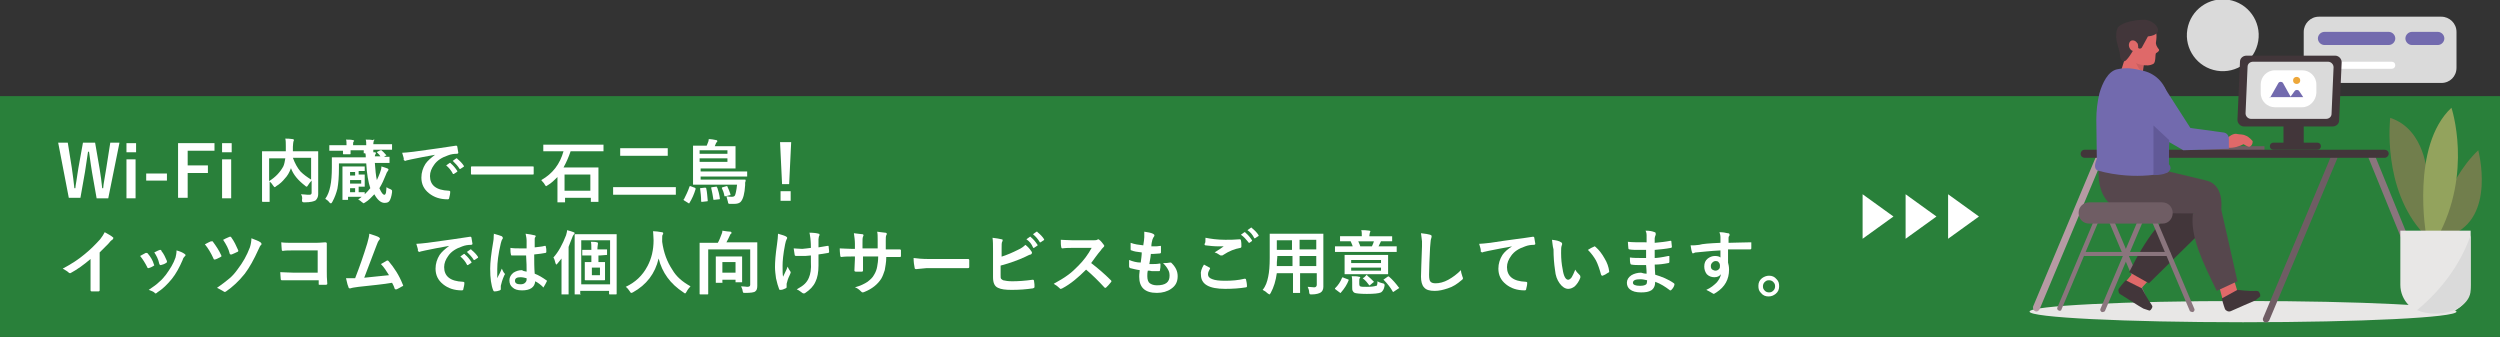 <?xml version="1.0" encoding="utf-8"?>
<!-- Generator: Adobe Illustrator 25.0.0, SVG Export Plug-In . SVG Version: 6.00 Build 0)  -->
<svg version="1.1" id="レイヤー_1" xmlns="http://www.w3.org/2000/svg" xmlns:xlink="http://www.w3.org/1999/xlink" x="0px"
	 y="0px" width="494.2px" height="66.6px" viewBox="0 0 494.2 66.6" style="enable-background:new 0 0 494.2 66.6;"
	 xml:space="preserve">
<rect x="0" y="0" width="494.2" height="66.6" fill="#333333" stroke="none"/>
<style type="text/css">
	.st0{fill:#29803A;}
	.st1{fill:#FFFFFF;}
	.st2{fill:#717E4C;}
	.st3{fill:#93A35D;}
	.st4{fill:#DADADA;}
	.st5{fill:#726AAE;}
	.st6{fill-rule:evenodd;clip-rule:evenodd;fill:#DADADA;}
	.st7{fill-rule:evenodd;clip-rule:evenodd;fill:#42363A;}
	.st8{fill:#E8E7E6;}
	.st9{fill-rule:evenodd;clip-rule:evenodd;fill:#8A757D;}
	.st10{fill-rule:evenodd;clip-rule:evenodd;fill:#DF6969;}
	.st11{fill-rule:evenodd;clip-rule:evenodd;fill:#B69AA4;}
	.st12{fill-rule:evenodd;clip-rule:evenodd;fill:#6F5D64;}
	.st13{fill-rule:evenodd;clip-rule:evenodd;fill:#56474D;}
	.st14{fill-rule:evenodd;clip-rule:evenodd;fill:#CB5F60;}
	.st15{fill:#DF6969;}
	.st16{fill-rule:evenodd;clip-rule:evenodd;fill:#726AAE;}
	.st17{fill-rule:evenodd;clip-rule:evenodd;fill:#615997;}
	.st18{fill-rule:evenodd;clip-rule:evenodd;fill:#FFFFFF;}
	.st19{fill-rule:evenodd;clip-rule:evenodd;fill:#EDA73A;}
</style>
<g>
	<rect y="19" class="st0" width="494.2" height="47.6"/>
	<g>
		<g>
			<g>
				<path class="st1" d="M23.6,28.3l-2.2,10.9h-2.3l-0.9-5.1c-0.1-0.6-0.3-1.9-0.6-4.1h-0.2c-0.3,1.9-0.5,3.3-0.6,4l-0.9,5.1h-2.3
					l-2.1-10.9h1.9l0.8,5c0.2,1.5,0.4,2.8,0.5,4h0.2c0-0.3,0.1-0.8,0.2-1.4c0.2-1.2,0.3-2.1,0.4-2.6l0.9-5h2.4l0.9,5.2
					c0.2,1.3,0.4,2.6,0.5,3.8h0.2c0-0.3,0.1-1,0.3-2.1c0.1-0.7,0.2-1.3,0.3-1.8l0.8-5.1H23.6z"/>
			</g>
			<g>
				<path class="st1" d="M26.9,28.3v1.8H25v-1.8H26.9z M26.8,31.5v7.7H25v-7.7H26.8z"/>
			</g>
			<g>
				<path class="st1" d="M33,34.3v1.4h-4.1v-1.4H33z"/>
			</g>
			<g>
				<path class="st1" d="M42.4,28.3v1.5h-5.3v2.9h4v1.5h-4v4.9h-1.9V28.3H42.4z"/>
			</g>
			<g>
				<path class="st1" d="M45.8,28.3v1.8h-1.9v-1.8H45.8z M45.7,31.5v7.7h-1.8v-7.7H45.7z"/>
			</g>
			<g>
				<path class="st1" d="M59.5,38.4c0.6,0,1,0.1,1.3,0.1c0.1,0,0.1,0,0.2,0c0.2,0,0.4,0,0.5-0.1c0.1-0.1,0.1-0.2,0.1-0.3v-2.4
					c-0.3,0.3-0.5,0.6-0.7,0.9c-0.1,0.2-0.2,0.3-0.3,0.3c-0.1,0-0.2-0.1-0.3-0.2c-1.3-1-2.3-2.1-2.8-3.5l0,0.1
					c-0.3,0.8-0.7,1.5-1.2,2c-0.4,0.5-1,1.1-1.7,1.5c-0.1,0.1-0.2,0.2-0.3,0.2c-0.1,0-0.1-0.1-0.3-0.3c-0.2-0.3-0.4-0.6-0.7-0.8v1.9
					l0,2c0,0.1,0,0.1,0,0.1c0,0-0.1,0-0.1,0h-1.2c-0.1,0-0.2,0-0.2-0.1l0-2.2v-5.4l0-2.2c0-0.1,0-0.1,0-0.1c0,0,0.1,0,0.1,0l1.9,0
					h2.7c0-0.4,0-0.8,0-1c0-0.6,0-1.1-0.1-1.5c0.4,0,0.9,0,1.5,0.1c0.1,0,0.2,0.1,0.2,0.2c0,0,0,0.1-0.1,0.3c0,0.1-0.1,0.5-0.1,1
					c0,0.2,0,0.5,0,0.9h3l1.9,0c0.1,0,0.1,0,0.1,0c0,0,0,0.1,0,0.1l0,2.3V36l0,2.2c0,0.1,0,0.2,0,0.2c0,0.5-0.2,0.9-0.5,1.2
					c-0.3,0.2-1,0.4-2.2,0.4c-0.2,0-0.3,0-0.4-0.1c-0.1,0-0.1-0.2-0.1-0.4C59.8,39.1,59.7,38.7,59.5,38.4z M56,32.9
					c0.2-0.4,0.3-1,0.4-1.6h-3.2v4.5C54.5,35,55.4,34,56,32.9z M61.5,35.5v-4.3h-3.6c0.4,1.1,0.9,2,1.5,2.7
					C60,34.5,60.7,35,61.5,35.5z"/>
			</g>
			<g>
				<path class="st1" d="M74,27.6c0,0.1,0,0.1-0.1,0.2c0,0.1-0.1,0.3-0.1,0.7h1.8l1.8,0c0.1,0,0.1,0,0.1,0c0,0,0,0.1,0,0.1v0.9
					c0,0.1,0,0.1,0,0.1c0,0-0.1,0-0.1,0l-1.8,0h-1.8c0,0.1,0,0.2,0,0.3c0,0.1,0,0.1,0,0.1v0.1l0.3,0c0.2,0,0.2,0.1,0.2,0.2
					c0,0.1,0,0.1-0.1,0.2c0,0.1-0.1,0.2-0.1,0.4h1.1c-0.1-0.2-0.3-0.4-0.6-0.7c0,0-0.1-0.1-0.1-0.1c0,0,0-0.1,0.1-0.1l0.6-0.3
					c0.1,0,0.1,0,0.2,0c0,0,0.1,0,0.1,0.1c0.3,0.2,0.5,0.5,0.8,0.8c0,0,0.1,0.1,0.1,0.1c0,0-0.1,0.1-0.2,0.1l-0.3,0.2l1,0
					c0.1,0,0.1,0,0.1,0c0,0,0,0.1,0,0.1v0.9c0,0.1,0,0.1,0,0.2c0,0-0.1,0-0.1,0l-1.9,0h-0.9c0.1,1.4,0.2,2.5,0.4,3.4
					c0.2-0.4,0.4-0.9,0.6-1.4c0.2-0.5,0.3-0.9,0.3-1.3c0.6,0.2,1,0.3,1.2,0.4c0.2,0.1,0.2,0.2,0.2,0.3c0,0-0.1,0.1-0.2,0.3
					c-0.1,0.1-0.2,0.3-0.3,0.6c-0.4,1-0.8,1.9-1.3,2.7c0.4,0.9,0.7,1.3,1,1.3c0.1,0,0.2-0.1,0.3-0.4c0-0.2,0.1-0.6,0.1-1.1
					c0.3,0.2,0.5,0.3,0.8,0.4c0.2,0.1,0.3,0.2,0.3,0.3c0,0,0,0.1,0,0.3c-0.1,0.8-0.3,1.4-0.5,1.7c-0.2,0.3-0.5,0.4-1,0.4
					c-0.7,0-1.4-0.6-2-1.7c-0.6,0.6-1.1,1.2-1.8,1.6c-0.2,0.1-0.3,0.2-0.3,0.2c0,0-0.1-0.1-0.3-0.2c-0.2-0.2-0.5-0.4-0.8-0.6
					c0.2-0.1,0.5-0.3,0.7-0.5c-0.2,0-0.5,0-1,0h-1.7v0.5c0,0.1,0,0.1,0,0.1c0,0-0.1,0-0.1,0h-0.9c-0.1,0-0.1,0-0.1,0
					c0,0,0-0.1,0-0.1l0-1.5v-3.3l0-1.5c0-0.1,0-0.1,0-0.2c0,0,0.1,0,0.1,0l1.4,0h1.5l1.3,0c0.1,0,0.1,0,0.1,0c0,0,0,0.1,0,0.1v0.7
					c0,0.1,0,0.1,0,0.1c0,0-0.1,0-0.1,0c0,0-0.1,0-0.3,0c-0.2,0-0.5,0-0.8,0v0.7l1.1,0c0.1,0,0.1,0,0.1,0c0,0,0,0.1,0,0.1l0,0.8v0.6
					l0,0.8c0,0.1,0,0.1,0,0.1c0,0-0.1,0-0.1,0l-1.1,0V38l1.1,0c0.1,0,0.1,0,0.1,0c0,0,0,0.1,0,0.1v0.3c0.4-0.4,0.8-0.8,1.1-1.2
					c-0.4-1.2-0.7-2.9-0.8-4.9h-5.4v0.9c0,1.7-0.1,3-0.3,4.1c-0.2,0.8-0.5,1.7-1,2.6c-0.1,0.2-0.2,0.3-0.3,0.3
					c-0.1,0-0.2-0.1-0.3-0.2c-0.2-0.3-0.5-0.5-0.8-0.7c0.5-0.7,0.8-1.5,1-2.5c0.2-0.9,0.3-2.2,0.3-3.7l0-1.9c0-0.1,0-0.1,0-0.1
					c0,0,0.1,0,0.1,0l1.9,0h4.7c0-0.3,0-0.6-0.1-0.8h-0.2c-0.1,0-0.1,0-0.1,0c0,0,0-0.1,0-0.1l0-0.5h-2.6l0,0.7
					c0,0.1-0.1,0.1-0.2,0.1h-1.1c-0.1,0-0.2,0-0.2-0.1c0,0,0-0.1,0-0.2c0-0.1,0-0.3,0-0.4H67l-1.8,0c-0.1,0-0.1,0-0.1,0
					c0,0,0-0.1,0-0.1v-0.9c0-0.1,0-0.1,0-0.1c0,0,0.1,0,0.1,0l1.8,0h1.5c0-0.5,0-0.9-0.1-1.1c0.6,0,1,0,1.4,0.1
					c0.1,0,0.2,0.1,0.2,0.1c0,0.1,0,0.1-0.1,0.2c-0.1,0.1-0.1,0.3-0.1,0.7h2.6c0-0.4,0-0.8-0.1-1.1c0.5,0,1,0,1.4,0.1
					C74,27.5,74,27.6,74,27.6z M69.2,34.7h1v-0.7h-1V34.7z M71.4,36.3v-0.7h-2.2v0.7H71.4z M69.2,38h1v-0.8h-1V38z"/>
			</g>
			<g>
				<path class="st1" d="M79.5,30.2c0.5,0,1.2-0.1,2.2-0.2c3.7-0.5,6.5-0.9,8.4-1.2c0,0,0.1,0,0.1,0c0.1,0,0.2,0.1,0.2,0.2
					c0.1,0.4,0.1,0.8,0.2,1.2c0,0.1-0.1,0.2-0.3,0.2c-0.6,0-1.2,0.1-1.7,0.3c-1.2,0.4-2.2,1-2.8,1.9c-0.5,0.7-0.8,1.4-0.8,2.2
					c0,1.8,1.2,2.8,3.7,2.9c0.2,0,0.3,0.1,0.3,0.2c0,0.4-0.1,0.8-0.2,1.2c0,0.2-0.1,0.3-0.3,0.3c-1.5,0-2.7-0.4-3.7-1.2
					c-1-0.8-1.5-1.8-1.5-3.1c0-1,0.3-1.9,0.8-2.7c0.4-0.6,1.1-1.2,1.9-1.8v0c-1.7,0.3-3.3,0.6-4.7,0.9c-0.5,0.1-0.8,0.2-0.9,0.2
					c-0.2,0.1-0.3,0.1-0.3,0.1c-0.1,0-0.2-0.1-0.3-0.2C79.9,31.4,79.7,30.9,79.5,30.2z M88.2,32.7l0.7-0.5c0,0,0.1,0,0.1,0
					c0,0,0.1,0,0.1,0.1c0.5,0.4,0.9,0.9,1.3,1.5c0,0,0,0.1,0,0.1c0,0,0,0.1-0.1,0.1l-0.6,0.4c0,0-0.1,0-0.1,0c0,0-0.1,0-0.1-0.1
					C89.2,33.7,88.7,33.1,88.2,32.7z M89.5,31.8l0.7-0.5c0,0,0.1,0,0.1,0c0,0,0.1,0,0.1,0.1c0.5,0.4,1,0.9,1.3,1.4c0,0,0,0.1,0,0.1
					c0,0,0,0.1-0.1,0.1l-0.6,0.4c0,0-0.1,0-0.1,0c0,0-0.1,0-0.1-0.1C90.5,32.8,90,32.3,89.5,31.8z"/>
			</g>
			<g>
				<path class="st1" d="M95.1,34.5l-1.8,0c-0.1,0-0.2,0-0.2-0.1V33c0-0.1,0.1-0.1,0.2-0.1l1.8,0h8.4l1.8,0c0.1,0,0.2,0,0.2,0.1v1.4
					c0,0.1-0.1,0.1-0.2,0.1l-1.8,0H95.1z"/>
			</g>
			<g>
				<path class="st1" d="M109.3,29.9l-1.8,0c-0.1,0-0.1,0-0.1,0c0,0,0-0.1,0-0.1v-1.1c0-0.1,0-0.1,0-0.1c0,0,0.1,0,0.1,0l1.8,0h8.1
					l1.8,0c0.1,0,0.1,0,0.1,0c0,0,0,0.1,0,0.1v1.1c0,0.1,0,0.1,0,0.1c0,0-0.1,0-0.1,0l-1.8,0h-4.6c-0.4,1.2-0.9,2.3-1.4,3.2h4.8
					l1.9,0c0.1,0,0.1,0,0.2,0c0,0,0,0.1,0,0.1l0,1.9v1.8l0,2.9c0,0.1,0,0.1,0,0.1c0,0-0.1,0-0.1,0h-1.3c-0.1,0-0.1,0-0.1,0
					c0,0,0-0.1,0-0.1v-0.7h-5.1v0.8c0,0.1,0,0.1,0,0.1c0,0-0.1,0-0.1,0h-1.3c-0.1,0-0.1,0-0.1,0c0,0,0-0.1,0-0.1l0-2.9v-2
					c-0.6,0.6-1.2,1.2-1.9,1.6c-0.2,0.1-0.3,0.2-0.3,0.2c-0.1,0-0.2-0.1-0.3-0.3c-0.2-0.4-0.5-0.6-0.7-0.9c2.3-1.3,3.7-3.2,4.4-5.7
					H109.3z M111.6,34.5v3.2h5.1v-3.2H111.6z"/>
			</g>
			<g>
				<path class="st1" d="M123.1,38.5l-1.8,0c-0.1,0-0.1,0-0.1,0c0,0,0-0.1,0-0.1v-1.3c0-0.1,0-0.1,0-0.1c0,0,0.1,0,0.1,0l1.8,0h8.6
					l1.8,0c0.1,0,0.1,0,0.1,0c0,0,0,0.1,0,0.1v1.3c0,0.1,0,0.1,0,0.1c0,0-0.1,0-0.1,0l-1.8,0H123.1z M124.6,30.8l-1.9,0
					c-0.1,0-0.1,0-0.1,0c0,0,0-0.1,0-0.1v-1.3c0-0.1,0-0.1,0-0.1c0,0,0.1,0,0.1,0l1.9,0h5.4l1.9,0c0.1,0,0.1,0,0.1,0
					c0,0,0,0.1,0,0.1v1.3c0,0.1,0,0.1,0,0.1c0,0-0.1,0-0.1,0l-1.9,0H124.6z"/>
			</g>
			<g>
				<path class="st1" d="M136.3,36.9c0-0.1,0.1-0.1,0.1-0.1c0,0,0.1,0,0.1,0l0.8,0.3c0.1,0,0.2,0.1,0.2,0.2c0,0,0,0,0,0.1
					c-0.3,1-0.7,1.9-1.2,2.7c0,0.1-0.1,0.1-0.1,0.1c0,0-0.1,0-0.2-0.1l-0.8-0.5c-0.1-0.1-0.1-0.1-0.1-0.1c0,0,0-0.1,0.1-0.1
					C135.6,38.6,136,37.8,136.3,36.9z M145.7,36.5h-6.5l-2.1,0c-0.1,0-0.1,0-0.1,0c0,0,0-0.1,0-0.1l0-1.7v-4.1l0-1.7
					c0-0.1,0-0.1,0-0.1c0,0,0.1,0,0.1,0l1.9,0h0.7l0.2-0.5c0.1-0.2,0.2-0.5,0.2-0.8c0.5,0,1,0.1,1.5,0.2c0.1,0,0.2,0.1,0.2,0.2
					c0,0.1,0,0.1-0.1,0.2c-0.1,0.1-0.2,0.2-0.2,0.3l-0.2,0.5h2l1.9,0c0.1,0,0.1,0,0.2,0c0,0,0,0.1,0,0.1l0,1.2v1.8l0,1.1
					c0,0.1,0,0.2,0,0.2c0,0-0.1,0-0.1,0l-1.9,0h-4.9v0.6h7.2l1.9,0c0.1,0,0.1,0,0.1,0c0,0,0,0.1,0,0.1v0.8c0,0.1,0,0.1,0,0.1
					c0,0-0.1,0-0.1,0l-1.9,0h-7.2v0.6h6.8l1.9,0c0.1,0,0.2,0,0.2,0.1c0,0,0,0,0,0c0,0.1,0,0.3-0.1,0.5c0,0.2,0,0.4,0,0.5
					c-0.1,1.7-0.4,2.7-0.8,3.2c-0.3,0.4-0.8,0.5-1.4,0.5c-0.3,0-0.6,0-0.8,0c-0.2,0-0.3,0-0.3-0.1c0,0-0.1-0.1-0.1-0.3
					c-0.1-0.4-0.2-0.8-0.3-1.1c0.5,0.1,0.8,0.1,1.1,0.1c0.3,0,0.5-0.1,0.6-0.3C145.4,38.4,145.6,37.6,145.7,36.5z M138.4,37.2
					l0.9-0.1c0,0,0.1,0,0.1,0c0.1,0,0.1,0,0.2,0.1c0.2,0.8,0.2,1.6,0.3,2.4c0,0,0,0.1,0,0.1c0,0.1-0.1,0.1-0.2,0.1l-0.9,0.1
					c0,0,0,0-0.1,0c0,0,0,0,0,0c-0.1,0-0.1-0.1-0.1-0.2c0-0.8-0.1-1.6-0.2-2.4c0,0,0,0,0-0.1C138.2,37.3,138.3,37.2,138.4,37.2z
					 M143.8,29.7h-5.5v0.7h5.5V29.7z M143.8,32v-0.7h-5.5V32H143.8z M141.8,37.1c0.2,0.6,0.4,1.3,0.5,2.1c0,0,0,0.1,0,0.1
					c0,0.1-0.1,0.1-0.2,0.1l-0.9,0.1c-0.1,0-0.1,0-0.1,0c-0.1,0-0.1-0.1-0.1-0.2c-0.1-0.6-0.2-1.3-0.4-2.1c0,0,0-0.1,0-0.1
					c0-0.1,0.1-0.1,0.2-0.1l0.8-0.1c0.1,0,0.1,0,0.1,0C141.7,37,141.7,37.1,141.8,37.1z M143.8,36.9c0.2,0.4,0.4,0.9,0.6,1.5
					c0,0,0,0.1,0,0.1c0,0.1-0.1,0.1-0.2,0.1l-0.8,0.2c0,0-0.1,0-0.1,0c-0.1,0-0.1,0-0.1-0.1c-0.1-0.6-0.3-1.1-0.5-1.5
					c0,0,0-0.1,0-0.1c0,0,0.1-0.1,0.2-0.1l0.7-0.2c0.1,0,0.1,0,0.1,0C143.7,36.7,143.8,36.8,143.8,36.9z"/>
			</g>
			<g>
				<path class="st1" d="M156.4,28.1l-0.4,8.3h-1.4l-0.4-8.3H156.4z M154.3,37.8h2v1.9h-2V37.8z"/>
			</g>
			<g>
				<path class="st1" d="M19.7,49.9v4.6c0,0.8,0,1.8,0,2.9c0,0,0,0,0,0c0,0.1-0.1,0.2-0.2,0.2c-0.2,0-0.5,0-0.7,0s-0.5,0-0.7,0
					c-0.1,0-0.2-0.1-0.2-0.2c0,0,0,0,0,0c0-0.2,0-0.7,0-1.6c0-0.5,0-1,0-1.3v-3.3c-1.4,1.2-2.7,2.1-3.8,2.7c-0.1,0-0.1,0.1-0.2,0.1
					c-0.1,0-0.2,0-0.3-0.1c-0.3-0.3-0.7-0.5-1.2-0.8c1.7-0.9,3.1-1.8,4.4-2.9c1.1-0.9,2.1-1.9,3-2.9c0.4-0.5,0.7-1,0.9-1.4
					c0.7,0.4,1.3,0.7,1.6,1c0.1,0,0.1,0.1,0.1,0.2c0,0.1-0.1,0.2-0.2,0.3c-0.2,0.1-0.5,0.4-0.8,0.8C20.9,48.7,20.3,49.3,19.7,49.9z"
					/>
			</g>
			<g>
				<path class="st1" d="M27.7,50.6c0.3-0.2,0.6-0.3,1.1-0.6c0.1,0,0.1,0,0.2,0c0.1,0,0.1,0,0.2,0.1c0.6,0.7,1,1.4,1.2,2.1
					c0,0.1,0.1,0.2,0.1,0.2c0,0.1-0.1,0.1-0.2,0.2c-0.3,0.2-0.6,0.3-0.9,0.4c0,0-0.1,0-0.1,0c-0.1,0-0.2-0.1-0.2-0.2
					C28.7,52,28.2,51.2,27.7,50.6z M34.9,49.5c0.7,0.2,1.2,0.4,1.6,0.7c0.1,0.1,0.2,0.2,0.2,0.2c0,0.1-0.1,0.2-0.2,0.3
					c-0.1,0.1-0.3,0.3-0.4,0.7c-0.6,1.4-1.3,2.7-2.1,3.7c-0.9,1.1-1.8,2-2.9,2.7c-0.1,0.1-0.2,0.2-0.3,0.2c-0.1,0-0.2,0-0.2-0.1
					c-0.3-0.3-0.7-0.4-1.2-0.6c0.9-0.6,1.6-1.1,2.1-1.6c0.5-0.4,0.9-0.9,1.3-1.4c0.8-1.1,1.5-2.2,1.9-3.4
					C34.8,50.5,34.9,50,34.9,49.5z M30.5,49.9c0.6-0.3,1-0.5,1.1-0.5c0.1,0,0.1,0,0.1,0c0.1,0,0.2,0,0.2,0.2c0.5,0.6,0.8,1.3,1.1,2
					c0,0.1,0,0.1,0,0.2c0,0.1-0.1,0.1-0.2,0.2c-0.3,0.2-0.6,0.3-1,0.4c0,0-0.1,0-0.1,0c-0.1,0-0.1-0.1-0.2-0.2
					C31.3,51.2,30.9,50.5,30.5,49.9z"/>
			</g>
			<g>
				<path class="st1" d="M40.5,48.3c0.5-0.3,1-0.5,1.2-0.6c0.1,0,0.1,0,0.2,0c0.1,0,0.2,0,0.2,0.1c0.6,0.8,1.2,1.7,1.6,2.6
					c0,0.1,0.1,0.2,0.1,0.2c0,0.1-0.1,0.1-0.2,0.2c-0.4,0.2-0.7,0.4-1.1,0.5c-0.1,0-0.1,0-0.1,0c-0.1,0-0.2-0.1-0.2-0.2
					C41.7,50,41.1,49,40.5,48.3z M49.7,47.1c0.7,0.3,1.4,0.5,1.8,0.8c0.1,0.1,0.2,0.2,0.2,0.3c0,0.1,0,0.2-0.1,0.2
					c-0.1,0.1-0.3,0.4-0.5,0.9c-0.9,2-1.8,3.6-2.7,4.8c-1.2,1.5-2.4,2.6-3.7,3.5c-0.1,0.1-0.2,0.1-0.3,0.1c-0.1,0-0.1,0-0.2-0.1
					c-0.5-0.3-0.9-0.5-1.3-0.7c1-0.7,1.8-1.3,2.5-1.9c0.6-0.5,1.1-1.1,1.6-1.8c1-1.3,1.8-2.7,2.4-4.3C49.6,48.3,49.7,47.6,49.7,47.1
					z M44.1,47.4c0.1,0,0.2-0.1,0.4-0.2c0.4-0.2,0.7-0.3,0.9-0.4c0,0,0.1,0,0.1,0c0.1,0,0.2,0,0.2,0.1c0.6,0.8,1,1.7,1.4,2.6
					c0,0.1,0,0.1,0,0.1c0,0.1-0.1,0.2-0.2,0.2c-0.2,0.1-0.6,0.3-1.1,0.5c-0.1,0-0.1,0-0.2,0c-0.1,0-0.2-0.1-0.2-0.2
					C45.2,49.2,44.7,48.3,44.1,47.4z"/>
			</g>
			<g>
				<path class="st1" d="M62.8,54.1v-4.6H58c-0.9,0-1.6,0-2.1,0.1c-0.1,0-0.2-0.1-0.2-0.2c0-0.4-0.1-0.9-0.1-1.5
					C56.2,48,57,48,57.9,48h4.2c0.5,0,1.2,0,2.2-0.1c0.2,0,0.3,0.1,0.3,0.2c0,0,0,0,0,0l0,2.2v3.3c0,0.7,0,1.5,0.1,2.5
					c0,0.1-0.1,0.2-0.3,0.2c-0.2,0-0.4,0-0.6,0s-0.4,0-0.6,0c-0.1,0-0.2,0-0.2-0.1s0-0.1,0-0.2v-0.6H58c-0.4,0-0.8,0-1.3,0
					c-0.6,0-0.9,0-1,0c-0.1,0-0.2-0.1-0.2-0.2c0-0.4-0.1-0.9-0.1-1.4c0.7,0,1.6,0.1,2.6,0.1H62.8z"/>
			</g>
			<g>
				<path class="st1" d="M73,46.2c0.9,0.3,1.6,0.5,1.9,0.7c0.1,0.1,0.2,0.2,0.2,0.2c0,0.1,0,0.2-0.1,0.3c-0.2,0.2-0.4,0.6-0.6,1.2
					c-1.1,2.9-1.9,5-2.4,6.3c2.1-0.2,3.7-0.4,4.9-0.5c-0.5-0.8-1-1.6-1.6-2.2l1.2-0.7c0,0,0.1,0,0.1,0c0.1,0,0.1,0,0.2,0.1
					c1.1,1.3,2.1,2.8,2.8,4.6c0,0.1,0.1,0.1,0.1,0.2c0,0.1-0.1,0.2-0.2,0.2c-0.3,0.2-0.7,0.4-1.1,0.6c-0.1,0-0.1,0-0.2,0
					c-0.1,0-0.2-0.1-0.2-0.2c-0.2-0.6-0.4-0.9-0.5-1.1c-1.7,0.3-3.9,0.5-6.6,0.8c-0.8,0.1-1.4,0.2-1.6,0.3c-0.1,0-0.1,0-0.2,0
					c-0.1,0-0.2-0.1-0.2-0.2c-0.1-0.2-0.3-0.8-0.5-1.8c0.3,0,0.5,0,0.9,0c0.2,0,0.4,0,0.9,0c0.9-2.3,1.7-4.6,2.4-6.9
					C72.8,47.3,73,46.7,73,46.2z"/>
			</g>
			<g>
				<path class="st1" d="M82.3,48.2c0.5,0,1.2-0.1,2.2-0.2c3.7-0.5,6.5-0.9,8.4-1.2c0,0,0.1,0,0.1,0c0.1,0,0.2,0.1,0.2,0.2
					c0.1,0.4,0.1,0.8,0.2,1.2c0,0.1-0.1,0.2-0.3,0.2c-0.6,0-1.2,0.1-1.7,0.3c-1.2,0.4-2.2,1-2.8,1.9c-0.5,0.7-0.8,1.4-0.8,2.2
					c0,1.8,1.2,2.8,3.7,2.9c0.2,0,0.3,0.1,0.3,0.2c0,0.4-0.1,0.8-0.2,1.2c0,0.2-0.1,0.3-0.3,0.3c-1.5,0-2.7-0.4-3.7-1.2
					c-1-0.8-1.5-1.8-1.5-3.1c0-1,0.3-1.9,0.8-2.7c0.4-0.6,1.1-1.2,1.9-1.8v0c-1.7,0.3-3.3,0.6-4.7,0.9c-0.5,0.1-0.8,0.2-0.9,0.2
					c-0.2,0.1-0.3,0.1-0.3,0.1c-0.1,0-0.2-0.1-0.3-0.2C82.7,49.4,82.5,48.9,82.3,48.2z M91,50.7l0.7-0.5c0,0,0.1,0,0.1,0
					c0,0,0.1,0,0.1,0.1c0.5,0.4,0.9,0.9,1.3,1.5c0,0,0,0.1,0,0.1c0,0,0,0.1-0.1,0.1l-0.6,0.4c0,0-0.1,0-0.1,0c0,0-0.1,0-0.1-0.1
					C92,51.7,91.5,51.1,91,50.7z M92.3,49.8l0.7-0.5c0,0,0.1,0,0.1,0c0,0,0.1,0,0.1,0.1c0.5,0.4,1,0.9,1.3,1.4c0,0,0,0.1,0,0.1
					c0,0,0,0.1-0.1,0.1l-0.6,0.4c0,0-0.1,0-0.1,0c0,0-0.1,0-0.1-0.1C93.3,50.8,92.8,50.3,92.3,49.8z"/>
			</g>
			<g>
				<path class="st1" d="M97.6,46.2c0.8,0.2,1.3,0.4,1.6,0.5c0.1,0.1,0.2,0.2,0.2,0.3c0,0.1,0,0.2-0.1,0.3c-0.1,0.1-0.2,0.4-0.3,0.8
					c-0.5,2.1-0.7,3.8-0.7,5.1c0,0.8,0,1.4,0,1.8c0.1-0.2,0.2-0.5,0.5-1c0.2-0.4,0.3-0.7,0.4-0.9c0.2,0.4,0.3,0.7,0.5,0.9
					c0.1,0.1,0.1,0.1,0.1,0.2c0,0.1,0,0.1-0.1,0.2c-0.4,0.9-0.6,1.6-0.7,2.1c0,0.2,0,0.3,0,0.4c0,0.1,0,0.2,0,0.3c0,0,0,0,0,0
					c0,0.1-0.1,0.1-0.2,0.2c-0.3,0.1-0.6,0.2-1,0.2c0,0-0.1,0-0.1,0c-0.1,0-0.1-0.1-0.2-0.2c-0.4-1-0.6-2.4-0.6-4.3
					c0-1.2,0.2-3,0.6-5.3c0.1-0.5,0.1-1,0.1-1.3C97.7,46.5,97.6,46.4,97.6,46.2z M104.1,53.7c0-0.8,0-1.8-0.1-3.2
					c-0.7,0-1.2,0-1.5,0c-0.5,0-1,0-1.3,0c-0.2,0-0.2-0.1-0.2-0.2c-0.1-0.4-0.1-0.8-0.1-1.3c0.6,0.1,1.2,0.1,1.9,0.1
					c0.4,0,0.9,0,1.3,0l0-1.5c0-0.5-0.1-0.9-0.2-1.4c0.8,0.1,1.3,0.2,1.7,0.3c0.2,0,0.3,0.1,0.3,0.2c0,0,0,0.1-0.1,0.2
					c-0.1,0.1-0.1,0.3-0.1,0.5c0,0.3,0,0.8,0,1.5c0.6-0.1,1.3-0.1,2-0.3c0,0,0.1,0,0.1,0c0.1,0,0.1,0.1,0.1,0.2
					c0.1,0.3,0.1,0.6,0.1,1c0,0.1-0.1,0.2-0.2,0.2c-0.5,0.1-1.2,0.2-2.2,0.3c0,1.4,0,2.6,0.1,3.8c0.8,0.3,1.6,0.8,2.3,1.3
					c0.1,0,0.1,0.1,0.1,0.1c0,0,0,0.1,0,0.1c-0.2,0.4-0.4,0.8-0.6,1.1c0,0.1-0.1,0.1-0.1,0.1c0,0-0.1,0-0.1-0.1
					c-0.4-0.4-0.9-0.8-1.5-1.1c-0.1,1.2-1,1.8-2.6,1.8c-0.9,0-1.5-0.2-1.9-0.6c-0.4-0.3-0.6-0.8-0.6-1.4c0-0.6,0.3-1.1,0.8-1.5
					c0.5-0.3,1-0.5,1.7-0.5C103.4,53.6,103.7,53.6,104.1,53.7z M104.1,55c-0.4-0.1-0.8-0.2-1.2-0.2c-0.7,0-1.1,0.2-1.1,0.7
					c0,0.5,0.4,0.7,1.1,0.7c0.4,0,0.7-0.1,0.9-0.3c0.2-0.2,0.3-0.4,0.3-0.6C104.1,55.2,104.1,55.1,104.1,55z"/>
			</g>
			<g>
				<path class="st1" d="M109.4,50.9c1-1.1,1.8-2.6,2.5-4.4c0.1-0.4,0.2-0.7,0.2-1c0.5,0.1,1,0.3,1.3,0.4c0.2,0.1,0.2,0.1,0.2,0.2
					c0,0.1-0.1,0.1-0.2,0.3c-0.1,0.1-0.2,0.3-0.3,0.6c-0.3,0.7-0.5,1.3-0.7,1.8V56l0,2.1c0,0.1,0,0.1,0,0.1c0,0-0.1,0-0.1,0h-1.2
					c-0.1,0-0.1,0-0.1,0c0,0,0-0.1,0-0.1l0-2.1v-3c0-0.8,0-1.4,0-1.9c-0.2,0.3-0.5,0.6-0.8,1c-0.1,0.1-0.2,0.2-0.2,0.2
					c-0.1,0-0.1-0.1-0.2-0.3C109.7,51.6,109.6,51.2,109.4,50.9z M114.8,58.2h-1.1c-0.1,0-0.1,0-0.1,0c0,0,0-0.1,0-0.1l0-4.7v-3.5
					l0-3.5c0-0.1,0-0.1,0-0.1c0,0,0.1,0,0.1,0l1.9,0h4.3l1.9,0c0.1,0,0.1,0,0.1,0c0,0,0,0.1,0,0.1l0,3.2v3.8l0,4.7
					c0,0.1-0.1,0.1-0.2,0.1h-1.1c-0.1,0-0.2,0-0.2-0.1v-0.6h-5.7v0.7c0,0.1,0,0.1,0,0.1C114.9,58.2,114.8,58.2,114.8,58.2z
					 M114.9,47.5v8.7h5.7v-8.7H114.9z M118.6,50.5h-0.3v1.3h0l1.2,0c0.1,0,0.1,0,0.1,0c0,0,0,0.1,0,0.1l0,1.1v1.2l0,1.1
					c0,0.1-0.1,0.1-0.2,0.1l-1.2,0h-1.2l-1.2,0c-0.1,0-0.2,0-0.2-0.1l0-1.1V53l0-1.1c0-0.1,0-0.1,0-0.1c0,0,0.1,0,0.1,0l1.2,0v-1.3
					h-0.2l-1.5,0c-0.1,0-0.1,0-0.1,0c0,0,0-0.1,0-0.1v-0.9c0-0.1,0-0.1,0-0.1c0,0,0.1,0,0.1,0l1.5,0h0.2v-0.1c0-0.7,0-1.2-0.1-1.5
					c0.4,0,0.9,0,1.2,0.1c0.1,0,0.2,0.1,0.2,0.1c0,0,0,0.1,0,0.1c0,0.1,0,0.1,0,0.1c0,0.2-0.1,0.5-0.1,1v0.1h0.3l1.5,0
					c0.1,0,0.1,0,0.1,0c0,0,0,0.1,0,0.1v0.9c0,0.1,0,0.1,0,0.1c0,0-0.1,0-0.1,0L118.6,50.5z M118.6,54.4v-1.5H117v1.5H118.6z"/>
			</g>
			<g>
				<path class="st1" d="M136.5,56.6c-0.3,0.3-0.6,0.7-0.8,1.1c-0.1,0.2-0.2,0.3-0.3,0.3c0,0-0.2-0.1-0.3-0.2
					c-2.6-1.7-4.2-3.9-4.9-6.7c-0.7,3-2.4,5.2-5.1,6.7c-0.2,0.1-0.3,0.1-0.3,0.1c-0.1,0-0.2-0.1-0.3-0.3c-0.2-0.3-0.5-0.7-0.8-0.9
					c1.9-0.9,3.3-2.2,4.3-4.1c0.8-1.5,1.2-3.2,1.2-5.1c0-0.8-0.1-1.4-0.1-1.8c0.5,0,1.1,0.1,1.7,0.2c0.2,0,0.3,0.1,0.3,0.2
					c0,0.1,0,0.2-0.1,0.3c-0.1,0.1-0.1,0.4-0.1,0.9c0,0.1,0,0.3,0,0.5c0.3,2.2,1,4,2,5.5C133.7,54.7,134.9,55.7,136.5,56.6z"/>
			</g>
			<g>
				<path class="st1" d="M146.5,56.6c0.6,0,1,0.1,1.2,0.1c0.4,0,0.6-0.1,0.6-0.4v-7H140v6.7l0,2.1c0,0.1-0.1,0.1-0.2,0.1h-1.3
					c-0.1,0-0.2,0-0.2-0.1l0-2.2v-5.5l0-2.3c0-0.1,0-0.1,0-0.1c0,0,0.1,0,0.1,0l1.9,0h1.6c0.3-0.5,0.5-1.1,0.7-1.6
					c0.1-0.2,0.2-0.5,0.2-0.8c0.7,0.1,1.2,0.2,1.6,0.2c0.1,0,0.2,0.1,0.2,0.2c0,0.1,0,0.2-0.1,0.2c-0.1,0.1-0.2,0.2-0.2,0.3
					c-0.2,0.5-0.5,1-0.7,1.4h4l1.9,0c0.1,0,0.1,0,0.2,0c0,0,0,0.1,0,0.1l0,2.3v3.8l0,2.4c0,0.5-0.1,0.9-0.4,1.1
					c-0.2,0.2-0.9,0.3-2,0.3c-0.2,0-0.4,0-0.4-0.1c0,0-0.1-0.2-0.1-0.3C146.8,57.2,146.6,56.9,146.5,56.6z M142.7,55.9h-1.1
					c-0.1,0-0.1,0-0.1,0c0,0,0-0.1,0-0.1l0-2.3v-1.2l0-1.5c0-0.1,0-0.1,0-0.1c0,0,0.1,0,0.1,0l1.5,0h2l1.5,0c0.1,0,0.1,0,0.1,0
					c0,0,0,0.1,0,0.1l0,1.3v1.3l0,2.3c0,0.1,0,0.1,0,0.1c0,0-0.1,0-0.1,0h-1c-0.1,0-0.1,0-0.2,0c0,0,0-0.1,0-0.1v-0.4h-2.6v0.6
					c0,0.1,0,0.1,0,0.1C142.8,55.9,142.7,55.9,142.7,55.9z M142.8,51.8v2.1h2.6v-2.1H142.8z"/>
			</g>
			<g>
				<path class="st1" d="M153.8,46.2c0.6,0.2,1.1,0.3,1.5,0.5c0.2,0.1,0.3,0.2,0.3,0.3c0,0.1,0,0.2-0.1,0.3c-0.1,0.2-0.2,0.5-0.3,1
					c-0.4,2-0.5,3.4-0.5,4.2c0,1,0,1.8,0.1,2.2c0.6-1.2,0.9-1.9,0.9-2c0.1,0.3,0.3,0.6,0.5,0.9c0.1,0.1,0.1,0.2,0.1,0.3
					s-0.1,0.2-0.2,0.5c-0.3,0.6-0.5,1.2-0.6,1.7c0,0.1,0,0.2,0,0.4v0.3c0,0.1-0.1,0.1-0.2,0.2c-0.4,0.2-0.7,0.3-1,0.3
					c0,0-0.1,0-0.1,0c-0.1,0-0.2-0.1-0.2-0.2c-0.2-0.5-0.4-1.2-0.6-2.1c-0.1-0.8-0.2-1.5-0.2-2.2c0-1,0.1-2.5,0.4-4.5
					C153.7,47.5,153.8,46.8,153.8,46.2z M160.3,49c0-1.1-0.1-1.8-0.1-1.9c-0.1-0.5-0.1-0.9-0.2-1.1c0.9,0,1.5,0.1,1.8,0.2
					c0.2,0,0.2,0.1,0.2,0.2c0,0.1,0,0.2-0.1,0.3c0,0.1-0.1,0.3-0.1,0.6v1.6c0.7-0.1,1.3-0.2,1.8-0.3c0,0,0.1,0,0.1,0
					c0.1,0,0.1,0,0.1,0.1c0,0.3,0.1,0.6,0.1,1.1c0,0,0,0,0,0c0,0.1-0.1,0.2-0.2,0.2c-0.6,0.1-1.2,0.2-1.9,0.3l0,2.2
					c0,1.3-0.2,2.4-0.6,3.2c-0.4,0.9-1.1,1.6-2,2.2c-0.1,0.1-0.2,0.1-0.3,0.1c-0.1,0-0.2,0-0.3-0.1c-0.3-0.2-0.6-0.5-1.1-0.7
					c0.7-0.4,1.2-0.7,1.6-1.1c0.3-0.3,0.6-0.7,0.8-1.2c0.3-0.7,0.5-1.7,0.4-3.1l0-1.3c-0.7,0.1-1.3,0.1-1.7,0.1c-0.2,0-0.3,0-0.5,0
					c-0.2,0-0.4,0-0.7,0c-0.2,0-0.3-0.1-0.3-0.2c0-0.1-0.1-0.5-0.2-1.3c0.4,0,1,0.1,1.7,0.1C159.3,49.1,159.8,49.1,160.3,49z"/>
			</g>
			<g>
				<path class="st1" d="M175.3,49.3h0.5c0.8,0,1.5,0,2.1,0c0,0,0,0,0,0c0.1,0,0.2,0.1,0.2,0.2c0,0.2,0,0.4,0,0.5c0,0.2,0,0.4,0,0.6
					c0,0.2-0.1,0.2-0.2,0.2c0,0,0,0-0.1,0l-2,0h-0.6c0,1.1-0.2,1.9-0.3,2.6c-0.2,0.6-0.4,1.2-0.7,1.7c-0.7,1.1-1.8,2-3.3,2.6
					c-0.2,0.1-0.3,0.1-0.4,0.1c-0.1,0-0.2-0.1-0.3-0.2c-0.4-0.4-0.8-0.7-1.2-0.8c1.1-0.3,1.9-0.7,2.5-1.1c0.5-0.4,1-0.8,1.3-1.4
					c0.3-0.5,0.5-1,0.6-1.6c0.1-0.5,0.2-1.2,0.2-2h-3v0.5c0,1.1,0,1.8,0,2.3c0,0.1-0.1,0.2-0.2,0.2c-0.2,0-0.4,0-0.6,0s-0.4,0-0.6,0
					c-0.2,0-0.3-0.1-0.3-0.2c0,0,0,0,0,0c0-0.8,0.1-1.6,0.1-2.3v-0.5h-0.4c-0.8,0-1.6,0-2.3,0.1c-0.1,0-0.2-0.1-0.2-0.3
					c0-0.1-0.1-0.6-0.1-1.4c0.7,0,1.5,0.1,2.6,0.1h0.4v-1c0-0.7-0.1-1.4-0.2-2.1c0.9,0.1,1.5,0.2,1.7,0.2c0.1,0,0.2,0.1,0.2,0.2
					c0,0,0,0.1-0.1,0.3c-0.1,0.2-0.1,0.6-0.1,1.3v1h3l0-1.4c0-0.1,0-0.2,0-0.3c0-0.7,0-1.2-0.1-1.6c0.9,0.1,1.4,0.2,1.6,0.2
					c0.2,0,0.3,0.1,0.3,0.2c0,0.1,0,0.2-0.1,0.3c-0.1,0.2-0.1,0.6-0.1,1.2V49.3z"/>
			</g>
			<g>
				<path class="st1" d="M180.6,51c0.7,0.1,1.7,0.2,3,0.2h4.5c0.4,0,1,0,1.7,0c0.9,0,1.4,0,1.5,0c0,0,0,0,0.1,0
					c0.1,0,0.2,0.1,0.2,0.2c0,0.2,0,0.4,0,0.7c0,0.2,0,0.4,0,0.7c0,0.1-0.1,0.2-0.2,0.2h-0.1c-1.4,0-2.4,0-3.1,0h-5l-2.1,0.2
					c-0.2,0-0.3-0.1-0.3-0.3C180.7,52.4,180.6,51.8,180.6,51z"/>
			</g>
			<g>
				<path class="st1" d="M197.8,50.8c1.3-0.4,2.4-0.9,3.4-1.4c0.7-0.3,1.2-0.7,1.5-1c0.4,0.3,0.8,0.7,1.2,1.3
					c0.1,0.1,0.1,0.2,0.1,0.3c0,0.1-0.1,0.2-0.2,0.3c-0.2,0-0.6,0.2-1.2,0.5c-1.3,0.6-2.9,1.2-4.8,1.7v1.9c0,0.4,0,0.6,0.1,0.7
					c0.1,0.1,0.2,0.2,0.4,0.3c0.4,0.1,1,0.2,1.8,0.2c1.2,0,2.6-0.1,4-0.3c0,0,0.1,0,0.1,0c0.1,0,0.2,0.1,0.2,0.2
					c0.1,0.5,0.1,0.9,0.1,1.2c0,0.2-0.1,0.2-0.3,0.3c-1.4,0.2-2.7,0.3-4.2,0.3c-1.2,0-2.1-0.1-2.7-0.4c-0.7-0.3-1-1-1-2.1v-5.2
					c0-1.1,0-2-0.1-2.6c0.8,0.1,1.4,0.2,1.8,0.3c0.2,0,0.2,0.1,0.2,0.2c0,0.1,0,0.2-0.1,0.3c-0.1,0.2-0.1,0.6-0.1,1.3V50.8z
					 M202.9,47.3l0.7-0.5c0,0,0.1,0,0.1,0c0,0,0.1,0,0.1,0.1c0.5,0.4,0.9,0.9,1.3,1.5c0,0,0,0.1,0,0.1c0,0,0,0.1-0.1,0.1l-0.6,0.4
					c0,0-0.1,0-0.1,0c0,0-0.1,0-0.1-0.1C203.9,48.2,203.5,47.7,202.9,47.3z M204.2,46.3l0.7-0.5c0,0,0.1,0,0.1,0c0,0,0.1,0,0.1,0.1
					c0.5,0.4,1,0.9,1.3,1.4c0,0,0,0.1,0,0.1c0,0,0,0.1-0.1,0.1l-0.6,0.4c0,0-0.1,0-0.1,0c0,0-0.1,0-0.1-0.1
					C205.2,47.3,204.8,46.8,204.2,46.3z"/>
			</g>
			<g>
				<path class="st1" d="M215.7,52c1.3,1,2.6,2.1,3.9,3.4c0.1,0.1,0.1,0.1,0.1,0.2c0,0.1,0,0.1-0.1,0.2c-0.3,0.4-0.6,0.7-0.9,1
					c-0.1,0.1-0.1,0.1-0.2,0.1s-0.1,0-0.2-0.1c-1.1-1.2-2.3-2.4-3.6-3.5c-1.5,1.5-3,2.8-4.7,3.7c-0.2,0.1-0.3,0.1-0.3,0.1
					c-0.1,0-0.2,0-0.2-0.1c-0.3-0.3-0.7-0.6-1.2-0.9c1.1-0.6,2.1-1.2,2.9-1.8c0.7-0.5,1.3-1.1,2-1.8c1-1,1.9-2.2,2.6-3.5l-3.6,0
					c-0.7,0-1.5,0-2.2,0.1c-0.1,0-0.2-0.1-0.2-0.2c-0.1-0.4-0.1-0.8-0.1-1.5c0.5,0,1.3,0.1,2.4,0.1h3.8c0.5,0,0.8,0,1-0.1
					c0,0,0.1-0.1,0.2-0.1c0,0,0.1,0,0.2,0.1c0.3,0.2,0.6,0.6,0.9,1c0,0.1,0.1,0.1,0.1,0.2c0,0.1-0.1,0.2-0.2,0.3
					c-0.2,0.2-0.4,0.4-0.5,0.6C216.9,50.3,216.3,51.2,215.7,52z"/>
			</g>
			<g>
				<path class="st1" d="M226.9,53.5c-0.1,0.4-0.1,0.8-0.1,1.1c0,0.7,0.2,1.2,0.5,1.4c0.3,0.2,0.7,0.4,1.4,0.4
					c1.7,0,2.5-0.6,2.5-1.9c0-0.5-0.1-0.9-0.3-1.2c-0.2-0.4-0.5-0.8-1-1.3c0.2,0,0.3,0,0.4,0c0.2,0,0.5,0,1-0.1c0,0,0.1,0,0.1,0
					c0.1,0,0.1,0,0.2,0.1c0.8,0.8,1.2,1.6,1.2,2.6c0,1.1-0.4,1.9-1.3,2.5c-0.7,0.5-1.7,0.8-2.8,0.8c-2.4,0-3.5-1.1-3.5-3.2
					c0-0.1,0-0.6,0.1-1.3c-0.8-0.1-1.4-0.3-1.9-0.4c-0.1,0-0.1-0.1-0.2-0.3c0-0.3,0-0.6,0-0.8c0-0.2,0-0.3,0-0.5
					c0.8,0.3,1.5,0.5,2.3,0.5c0.1-0.8,0.2-1.4,0.2-2c-0.9-0.1-1.6-0.2-2-0.4c-0.2,0-0.2-0.1-0.2-0.2c0-0.7,0-1.1,0-1.3
					c0.8,0.3,1.6,0.4,2.5,0.5c0.1-0.7,0.2-1.2,0.2-1.6c0-0.2,0-0.4,0-0.5c0-0.2,0-0.4,0-0.6c0.7,0.1,1.3,0.2,1.7,0.4
					c0.2,0.1,0.3,0.2,0.3,0.3c0,0.1,0,0.2-0.1,0.3c-0.1,0.1-0.2,0.3-0.3,0.6c-0.1,0.4-0.2,0.8-0.2,1.3c0.1,0,0.3,0,0.5,0
					c0.4,0,0.8,0,1.3-0.1c0.1,0,0.1,0.1,0.1,0.2c0,0.1,0,0.3,0,0.4c0,0.3,0,0.5,0,0.7c0,0.1-0.1,0.2-0.2,0.2c-0.4,0-0.9,0.1-1.4,0.1
					c-0.1,0-0.2,0-0.4,0c0,0.2-0.1,0.9-0.3,2c0.2,0,0.4,0,0.5,0c0.5,0,1,0,1.5-0.1c0,0,0.1,0,0.1,0c0.1,0,0.1,0.1,0.1,0.2
					c0,0.4,0,0.7-0.1,1.1c0,0.2-0.1,0.2-0.2,0.2c-0.4,0-0.9,0-1.4,0C227.4,53.5,227.1,53.5,226.9,53.5z"/>
			</g>
			<g>
				<path class="st1" d="M238,52.3c0.4,0.2,0.7,0.4,1.1,0.6c0.1,0,0.1,0.1,0.1,0.1c0,0,0,0.1,0,0.1c-0.2,0.4-0.4,0.7-0.4,1.1
					c0,0.5,0.3,0.8,0.9,1c0.5,0.2,1.3,0.3,2.5,0.3c1.3,0,2.6-0.1,3.8-0.4c0,0,0.1,0,0.1,0c0.1,0,0.1,0,0.2,0.1
					c0.1,0.4,0.2,0.9,0.2,1.4c0,0,0,0,0,0c0,0.1-0.1,0.2-0.2,0.2c-1.2,0.2-2.6,0.3-4.1,0.3c-3.2,0-4.8-0.9-4.8-2.8
					C237.3,53.8,237.5,53.1,238,52.3z M238.3,47c1,0.2,2.3,0.4,3.9,0.4c0.9,0,1.8,0,2.9-0.1c0,0,0,0,0,0c0.1,0,0.2,0.1,0.2,0.2
					c0.1,0.4,0.1,0.8,0.1,1.2c0,0.2-0.1,0.3-0.2,0.3c-1.1,0.2-2.2,0.6-3.4,1.4c-0.1,0.1-0.2,0.1-0.4,0.1c-0.1,0-0.2,0-0.3-0.1
					c-0.3-0.2-0.6-0.4-1-0.5c0.8-0.5,1.4-0.9,1.8-1.2c-0.2,0-0.5,0-1,0c-0.9,0-1.8-0.1-2.6-0.2c-0.1,0-0.2-0.1-0.2-0.3
					C238.3,48.1,238.3,47.7,238.3,47z M245.3,46.4l0.7-0.5c0,0,0.1,0,0.1,0c0,0,0.1,0,0.1,0.1c0.5,0.4,0.9,0.9,1.3,1.5
					c0,0,0,0.1,0,0.1c0,0,0,0.1-0.1,0.1L247,48c0,0-0.1,0-0.1,0c0,0-0.1,0-0.1-0.1C246.3,47.3,245.9,46.8,245.3,46.4z M246.6,45.5
					l0.7-0.5c0,0,0.1,0,0.1,0s0.1,0,0.1,0.1c0.5,0.4,1,0.9,1.3,1.4c0,0,0,0.1,0,0.1c0,0,0,0.1-0.1,0.1l-0.6,0.4c0,0-0.1,0-0.1,0
					c0,0-0.1,0-0.1-0.1C247.6,46.4,247.2,45.9,246.6,45.5z"/>
			</g>
			<g>
				<path class="st1" d="M258.5,56.7c0.5,0,0.9,0.1,1.3,0.1c0.3,0,0.5-0.2,0.5-0.5v-2.3h-3.3v1.7l0,2.1c0,0.1,0,0.1,0,0.1
					c0,0-0.1,0-0.1,0h-1.2c-0.1,0-0.1,0-0.1,0c0,0,0-0.1,0-0.1l0-2.1v-1.7h-3.2c-0.2,1.5-0.6,2.8-1.2,3.9c-0.1,0.2-0.2,0.3-0.3,0.3
					c0,0-0.1-0.1-0.3-0.2c-0.3-0.3-0.6-0.5-1-0.7c0.6-0.7,0.9-1.6,1.1-2.6c0.2-0.9,0.3-2.2,0.3-3.7v-2.3l0-2.3c0-0.1,0-0.1,0-0.2
					c0,0,0.1,0,0.1,0l1.9,0h6.6l1.9,0c0.1,0,0.1,0,0.1,0c0,0,0,0.1,0,0.1l0,2.3v6.2l0,1.9c0,0.5-0.2,0.9-0.5,1.1
					c-0.3,0.2-0.9,0.4-1.8,0.4c-0.2,0-0.4,0-0.4-0.1c0,0-0.1-0.1-0.1-0.3C258.8,57.3,258.6,57,258.5,56.7z M252.4,52.6h3.1v-2h-3
					v0.2C252.4,51.5,252.4,52.1,252.4,52.6z M252.4,49.4h3v-1.9h-3V49.4z M260.2,47.4h-3.3v1.9h3.3V47.4z M256.9,52.6h3.3v-2h-3.3
					V52.6z"/>
			</g>
			<g>
				<path class="st1" d="M265.3,54.9C265.4,54.8,265.4,54.8,265.3,54.9c0.1-0.1,0.2-0.1,0.3,0l0.8,0.3c0.1,0,0.2,0.1,0.2,0.1
					c0,0,0,0.1,0,0.1c-0.3,0.8-0.8,1.6-1.5,2.4c0,0.1-0.1,0.1-0.1,0.1s-0.1,0-0.2-0.1l-0.8-0.6c-0.1-0.1-0.1-0.1-0.1-0.2
					c0,0,0-0.1,0.1-0.1C264.5,56.4,265,55.7,265.3,54.9z M265.8,49.8l-1.8,0c-0.1,0-0.1,0-0.1,0c0,0,0-0.1,0-0.1v-0.9
					c0-0.1,0-0.1,0-0.1c0,0,0.1,0,0.1,0l1.8,0h1.6c-0.1-0.4-0.3-0.7-0.4-1l-1.9,0c-0.1,0-0.1,0-0.2,0c0,0,0-0.1,0-0.1v-0.8
					c0-0.1,0-0.1,0-0.1c0,0,0.1,0,0.1,0l1.9,0h2.3v-0.1c0-0.4,0-0.8-0.1-1.1c0.5,0,1,0,1.6,0.1c0.1,0,0.2,0.1,0.2,0.1
					c0,0,0,0.1-0.1,0.3c0,0.1-0.1,0.3-0.1,0.6v0.1h2.5l1.9,0c0.1,0,0.1,0,0.1,0c0,0,0,0.1,0,0.1v0.8c0,0.1,0,0.1,0,0.1
					c0,0-0.1,0-0.1,0l-1.9,0h-0.2c-0.1,0.1-0.1,0.2-0.1,0.2c0,0-0.1,0.2-0.2,0.4c-0.1,0.2-0.1,0.3-0.2,0.4h1.7l1.8,0
					c0.1,0,0.1,0,0.1,0c0,0,0,0.1,0,0.1v0.9c0,0.1,0,0.1,0,0.1c0,0-0.1,0-0.1,0l-1.8,0H265.8z M272.4,50.4l1.9,0c0.1,0,0.1,0,0.1,0
					c0,0,0,0.1,0,0.1l0,1.1v1.4l0,1.1c0,0.1,0,0.1,0,0.1c0,0-0.1,0-0.1,0l-1.9,0h-4.6l-1.9,0c-0.1,0-0.1,0-0.1,0c0,0,0-0.1,0-0.1
					l0-1.1v-1.4l0-1.1c0-0.1,0-0.1,0-0.1c0,0,0.1,0,0.1,0l1.9,0H272.4z M272.3,55.6c0.3,0.2,0.6,0.3,1,0.4c0.2,0,0.2,0.1,0.3,0.1
					c0,0,0.1,0.1,0.1,0.2c0,0,0,0.1,0,0.2c-0.1,0.7-0.4,1.1-0.7,1.3c-0.4,0.2-1.4,0.3-2.8,0.3c-1.3,0-2.1-0.1-2.4-0.2
					c-0.2-0.1-0.3-0.2-0.4-0.4c-0.1-0.2-0.1-0.4-0.1-0.8v-0.9c0-0.4,0-0.8-0.1-1.2c0.6,0,1.1,0,1.4,0.1c0.2,0,0.3,0.1,0.3,0.1
					c0,0.1,0,0.1-0.1,0.2c-0.1,0.1-0.1,0.3-0.1,0.6v0.5c0,0.3,0.1,0.5,0.2,0.5c0.2,0.1,0.6,0.1,1.3,0.1c1,0,1.5-0.1,1.8-0.2
					C272.2,56.6,272.3,56.2,272.3,55.6z M273,51.4h-5.9V52h5.9V51.4z M273,53.5v-0.6h-5.9v0.6H273z M271.6,47.7h-3.1
					c0.1,0.3,0.3,0.6,0.4,1h2.3C271.4,48.3,271.5,48,271.6,47.7z M270.3,54.5c0.4,0.3,0.8,0.7,1.2,1.1c0,0,0.1,0.1,0.1,0.1
					c0,0,0,0.1-0.1,0.1l-0.6,0.5c-0.1,0.1-0.1,0.1-0.2,0.1s-0.1,0-0.1-0.1c-0.3-0.4-0.6-0.8-1.1-1.2c-0.1,0-0.1-0.1-0.1-0.1
					c0,0,0-0.1,0.2-0.1l0.5-0.5c0.1-0.1,0.1-0.1,0.2-0.1C270.2,54.5,270.3,54.5,270.3,54.5z M274.6,54.7c0.7,0.6,1.3,1.3,1.9,2.1
					c0,0,0.1,0.1,0.1,0.1c0,0,0,0.1-0.1,0.1l-0.9,0.6c-0.1,0.1-0.1,0.1-0.2,0.1c0,0-0.1,0-0.1-0.1c-0.4-0.7-1-1.5-1.7-2.2
					c-0.1-0.1-0.1-0.1-0.1-0.1c0,0,0-0.1,0.1-0.1l0.7-0.5c0.1,0,0.1-0.1,0.2-0.1C274.4,54.6,274.5,54.7,274.6,54.7z"/>
			</g>
			<g>
				<path class="st1" d="M280.9,46.1c0.9,0.1,1.5,0.2,1.8,0.3c0.2,0.1,0.3,0.1,0.3,0.3c0,0.1,0,0.2-0.1,0.5
					c-0.1,0.2-0.1,0.8-0.2,1.7c-0.1,2.2-0.2,4-0.2,5.4c0,0.8,0.1,1.2,0.3,1.4c0.2,0.2,0.5,0.3,1,0.3c0.7,0,1.6-0.2,2.5-0.7
					c0.9-0.5,1.7-1.1,2.5-1.9c0,0.5,0.2,0.9,0.3,1.3c0.1,0.2,0.1,0.3,0.1,0.3c0,0.1-0.1,0.3-0.3,0.4c-0.8,0.7-1.7,1.3-2.7,1.6
					c-0.9,0.3-1.7,0.5-2.6,0.5c-1,0-1.7-0.2-2.1-0.7c-0.4-0.4-0.6-1.2-0.6-2.1c0-0.9,0.1-2.9,0.2-6c0-0.5,0-0.8,0-1
					C281,47.1,281,46.6,280.9,46.1z"/>
			</g>
			<g>
				<path class="st1" d="M292.4,48.2c0.5,0,1.2-0.1,2.2-0.2c3.8-0.6,6.6-0.9,8.4-1.2c0,0,0.1,0,0.1,0c0.1,0,0.2,0.1,0.2,0.2
					c0.1,0.4,0.1,0.8,0.2,1.2c0,0.1-0.1,0.2-0.3,0.2c-0.6,0-1.2,0.1-1.7,0.3c-1.2,0.4-2.2,1-2.8,1.9c-0.5,0.7-0.8,1.4-0.8,2.2
					c0,1.8,1.2,2.8,3.7,2.9c0.2,0,0.3,0.1,0.3,0.2c0,0.4-0.1,0.8-0.2,1.2c0,0.2-0.1,0.3-0.3,0.3c-1.5,0-2.7-0.4-3.7-1.2
					c-1-0.8-1.5-1.8-1.5-3.1c0-1,0.3-1.9,0.8-2.7c0.4-0.6,1.1-1.2,1.9-1.7v0c-1.7,0.3-3.2,0.6-4.7,0.9c-0.5,0.1-0.8,0.2-0.9,0.2
					c-0.2,0.1-0.3,0.1-0.3,0.1c-0.1,0-0.2-0.1-0.3-0.2C292.8,49.4,292.6,48.9,292.4,48.2z"/>
			</g>
			<g>
				<path class="st1" d="M306.8,47.4c0.8,0.1,1.4,0.2,1.8,0.5c0.2,0.1,0.2,0.2,0.2,0.3c0,0.1,0,0.2-0.1,0.4
					c-0.1,0.3-0.1,0.7-0.1,1.4c0,1.2,0.1,2.2,0.3,3.2c0.2,1.4,0.6,2.1,1.1,2.1c0.2,0,0.5-0.2,0.7-0.5c0.2-0.3,0.4-0.8,0.7-1.5
					c0.2,0.4,0.5,0.7,0.9,1.1c0.1,0.1,0.1,0.2,0.1,0.3c0,0.1,0,0.1,0,0.2c-0.3,0.8-0.7,1.3-1.1,1.7c-0.4,0.3-0.8,0.5-1.3,0.5
					c-0.6,0-1.2-0.4-1.7-1.1c-0.5-0.7-0.8-1.5-0.9-2.6c-0.2-1.3-0.3-2.7-0.3-4.1C306.9,48.6,306.9,48,306.8,47.4z M313.9,49.4
					c0.5-0.3,0.8-0.5,1.1-0.6c0.1,0,0.1-0.1,0.2-0.1c0,0,0.1,0,0.2,0.1c0.7,0.6,1.3,1.4,1.8,2.3c0.5,0.8,0.8,1.7,0.9,2.5
					c0,0,0,0.1,0,0.1c0,0.1-0.1,0.2-0.2,0.2c-0.4,0.3-0.8,0.5-1.1,0.6c0,0-0.1,0-0.1,0c-0.1,0-0.1-0.1-0.2-0.2c-0.3-1.1-0.6-2-1-2.8
					C315.1,50.8,314.6,50.1,313.9,49.4z"/>
			</g>
			<g>
				<path class="st1" d="M325.5,54.1c0-0.9-0.1-1.4-0.1-1.7c-0.4,0-0.7,0-1.1,0c-0.7,0-1.3,0-1.8-0.1c-0.1,0-0.2-0.1-0.2-0.2
					c-0.1-0.3-0.1-0.7-0.1-1.2c0.7,0.1,1.5,0.1,2.3,0.1c0.3,0,0.6,0,0.9,0l0-1.6c-0.6,0-1,0-1.4,0c-0.7,0-1.4,0-1.9-0.1
					c-0.1,0-0.2-0.1-0.2-0.2c0-0.3-0.1-0.8-0.1-1.3c0.8,0.1,2,0.1,3.7,0.1c0-0.3,0-0.7,0-1.4c0-0.4-0.1-0.7-0.2-0.9
					c0.8,0,1.3,0.1,1.8,0.3c0.1,0,0.2,0.1,0.2,0.3c0,0.1,0,0.1,0,0.2c-0.1,0.3-0.2,0.5-0.2,0.7c0,0.1,0,0.2,0,0.4c0,0.2,0,0.4,0,0.5
					c1.1-0.1,2.1-0.2,3.1-0.4c0,0,0.1,0,0.1,0c0.1,0,0.1,0.1,0.1,0.2c0,0.3,0.1,0.7,0.1,1c0,0.1-0.1,0.2-0.2,0.2
					c-1,0.2-2.1,0.3-3.2,0.4l0,1.6c0.4,0,1.3-0.1,2.7-0.4c0,0,0.1,0,0.1,0c0.1,0,0.1,0,0.1,0.1c0,0.5,0,0.9,0,1.1
					c0,0.1-0.1,0.2-0.2,0.2c-1,0.2-1.9,0.3-2.7,0.3c0,0.9,0.1,1.6,0.1,2c1.3,0.4,2.6,0.9,3.7,1.7c0.1,0.1,0.1,0.1,0.1,0.2
					c0,0,0,0.1,0,0.1c-0.1,0.4-0.3,0.7-0.6,1c-0.1,0.1-0.1,0.1-0.2,0.1c-0.1,0-0.1,0-0.2-0.1c-0.8-0.6-1.7-1.2-2.8-1.6
					c0,0.8-0.3,1.4-0.8,1.7c-0.5,0.3-1.1,0.4-2,0.4c-1,0-1.7-0.2-2.2-0.6c-0.4-0.3-0.6-0.8-0.6-1.3c0-0.6,0.3-1.1,0.9-1.5
					c0.5-0.3,1.2-0.5,1.9-0.5C324.7,54,325.1,54.1,325.5,54.1z M325.6,55.4c-0.5-0.1-0.9-0.2-1.3-0.2c-1,0-1.5,0.2-1.5,0.7
					c0,0.4,0.5,0.6,1.4,0.6c0.6,0,1.1-0.1,1.3-0.4C325.5,56.1,325.6,55.8,325.6,55.4z"/>
			</g>
			<g>
				<path class="st1" d="M340.1,48c0-0.1,0-0.4,0-0.6c0-0.2,0-0.4,0-0.5c0-0.4-0.1-0.7-0.2-1c0.7,0,1.2,0.1,1.6,0.2
					c0.3,0,0.4,0.1,0.4,0.3c0,0.1,0,0.2-0.1,0.3c-0.1,0.1-0.1,0.2-0.1,0.4c0,0.1,0,0.4,0,0.9c1.3,0,2.7-0.1,4.3-0.1
					c0.1,0,0.1,0,0.2,0c0,0,0,0.1,0,0.2c0,0.2,0,0.4,0,0.5c0,0.2,0,0.4,0,0.5c0,0.1-0.1,0.2-0.2,0.2c0,0,0,0-0.1,0
					c-0.8,0-1.7,0-2.7,0c-0.6,0-1.1,0-1.6,0c0,1.2,0,2,0,2.6c0.1,0.4,0.2,0.8,0.2,1.4c0,1.9-0.8,3.4-2.5,4.5
					c-0.3,0.2-0.5,0.3-0.5,0.3c-0.1,0-0.2-0.1-0.4-0.2c-0.3-0.2-0.7-0.4-1.1-0.6c0.9-0.4,1.5-0.9,2.1-1.5c0.4-0.5,0.7-1,0.8-1.6
					c-0.3,0.4-0.7,0.6-1.3,0.6c-0.6,0-1.1-0.2-1.5-0.6c-0.3-0.4-0.5-0.9-0.5-1.5c0-0.7,0.2-1.2,0.7-1.6c0.4-0.3,0.9-0.5,1.4-0.5
					c0.5,0,0.9,0.1,1.1,0.3l0-1.4c-2,0.1-3.6,0.3-4.8,0.4c-0.1,0-0.2,0-0.4,0.1c-0.1,0-0.2,0.1-0.2,0.1c-0.1,0-0.2-0.1-0.2-0.2
					c-0.1-0.2-0.2-0.7-0.3-1.4c0.1,0,0.3,0,0.4,0c0.1,0,0.6,0,1.3-0.1C336.5,48.2,337.9,48.1,340.1,48z M339.2,51.6
					c-0.3,0-0.5,0.1-0.7,0.3c-0.2,0.2-0.3,0.4-0.3,0.7c0,0.3,0.1,0.6,0.3,0.7c0.2,0.1,0.4,0.2,0.6,0.2c0.3,0,0.5-0.1,0.7-0.3
					c0.2-0.2,0.2-0.4,0.2-0.7c0-0.3-0.1-0.5-0.3-0.7C339.7,51.7,339.4,51.6,339.2,51.6z"/>
			</g>
			<g>
				<path class="st1" d="M349.7,54.5c0.6,0,1.1,0.2,1.5,0.7c0.4,0.4,0.5,0.8,0.5,1.4c0,0.6-0.2,1.1-0.7,1.5
					c-0.4,0.3-0.8,0.5-1.4,0.5c-0.6,0-1.1-0.2-1.5-0.7c-0.4-0.4-0.5-0.8-0.5-1.4c0-0.6,0.2-1.1,0.7-1.5
					C348.7,54.7,349.2,54.5,349.7,54.5z M349.7,55.4c-0.4,0-0.6,0.1-0.9,0.4c-0.2,0.2-0.3,0.5-0.3,0.8c0,0.4,0.1,0.6,0.4,0.9
					c0.2,0.2,0.5,0.3,0.8,0.3c0.4,0,0.6-0.1,0.9-0.4c0.2-0.2,0.3-0.5,0.3-0.8c0-0.4-0.1-0.6-0.4-0.9C350.3,55.5,350,55.4,349.7,55.4
					z"/>
			</g>
		</g>
	</g>
	<g>
		<path class="st2" d="M481.5,46.2c0,0,1.7-10.1,8.4-16.5c0,0,3.6,13.4-5.5,16.8C483.7,46.8,481.5,46.2,481.5,46.2z"/>
		<path class="st2" d="M479.8,34.6c0,0-0.3-9-7.3-11.3c0,0-1.7,14,6.6,22.9l1.7,0.9L479.8,34.6z"/>
		<path class="st3" d="M479.6,46.5c0,0-3.1-17.6,5-25.2c0,0,4.3,12.8-2.8,25.7L479.6,46.5z"/>
		<path class="st4" d="M482.6,16.4h-24.2c-1.6,0-3-1.3-3-3V6.3c0-1.6,1.3-3,3-3h24.2c1.6,0,3,1.3,3,3v7.1
			C485.6,15.1,484.3,16.4,482.6,16.4z"/>
		<path class="st5" d="M472.2,8.9h-12.7c-0.7,0-1.3-0.6-1.3-1.3l0,0c0-0.7,0.6-1.3,1.3-1.3h12.7c0.7,0,1.3,0.6,1.3,1.3l0,0
			C473.5,8.3,472.9,8.9,472.2,8.9z"/>
		<path class="st5" d="M481.9,8.9h-5.1c-0.7,0-1.3-0.6-1.3-1.3l0,0c0-0.7,0.6-1.3,1.3-1.3h5.1c0.7,0,1.3,0.6,1.3,1.3l0,0
			C483.2,8.3,482.6,8.9,481.9,8.9z"/>
		<path class="st1" d="M472.8,13.6h-14c-0.4,0-0.7-0.3-0.7-0.7l0,0c0-0.4,0.3-0.7,0.7-0.7h14c0.4,0,0.7,0.3,0.7,0.7l0,0
			C473.5,13.3,473.2,13.6,472.8,13.6z"/>
		
			<ellipse transform="matrix(0.162 -0.987 0.987 0.162 361.177 439.703)" class="st6" cx="439.6" cy="7.1" rx="7.1" ry="7.1"/>
		<rect x="451.4" y="21.6" class="st7" width="4" height="6.7"/>
		<path class="st7" d="M458.1,29.6h-8.7c-0.4,0-0.7-0.3-0.7-0.7l0,0c0-0.4,0.3-0.7,0.7-0.7h8.7c0.4,0,0.7,0.3,0.7,0.7l0,0
			C458.8,29.3,458.5,29.6,458.1,29.6z"/>
		<ellipse class="st8" cx="443.4" cy="61.6" rx="42.2" ry="2.1"/>
		<path class="st9" d="M424.5,60.6L424.5,60.6c0.2-0.1,0.4-0.3,0.3-0.6l-8.1-19.2c-0.1-0.2-0.4-0.3-0.6-0.2l0,0
			c-0.2,0.1-0.4,0.3-0.3,0.6l8.1,19.2C423.9,60.5,424.2,60.6,424.5,60.6z"/>
		<polygon class="st10" points="420.2,55.7 423.2,57.1 425.3,54.8 422.2,53.3 		"/>
		<path class="st7" d="M425.2,61.2c-0.1,0.1-0.2,0.2-0.3,0.2c-0.1,0-1.1-0.4-1.2-0.4c-1.1-0.6-3-1.9-4.5-2.8
			c-0.2-0.1-0.4-0.3-0.4-0.6c-0.1-0.2,0-0.5,0.1-0.6c0.5-0.7,1.3-1.6,1.3-1.6l3.2,1.6c0,0,1.1,2.1,1.9,3.2
			C425.6,60.6,425.5,60.8,425.2,61.2L425.2,61.2L425.2,61.2z"/>
		<path class="st7" d="M436.8,44.2l-12,11.8l-3.9-2.2c2.8-5.7,7.2-12.7,11.2-12.6L436.8,44.2z"/>
		<polygon class="st10" points="439.4,59.3 442.3,57.6 441.4,54.6 438.6,56.3 		"/>
		<path class="st7" d="M446.8,58.2c0,0.1,0,0.2,0,0.4c-0.1,0.1-0.9,0.7-1,0.8c-1.1,0.5-3.3,1.4-4.8,2.1c-0.2,0.1-0.5,0.1-0.7,0
			c-0.2-0.1-0.4-0.2-0.5-0.5c-0.3-0.8-0.6-2-0.6-2l3.1-1.7c0,0,2.4,0.3,3.7,0.2C446.5,57.5,446.6,57.7,446.8,58.2L446.8,58.2
			L446.8,58.2z"/>
		<path class="st9" d="M481,60.8L481,60.8c-0.3,0.1-0.7,0-0.9-0.4l-11.9-29.2c-0.1-0.3,0-0.7,0.4-0.8l0,0c0.3-0.1,0.7,0,0.9,0.4
			L481.4,60C481.5,60.3,481.4,60.7,481,60.8z"/>
		<path class="st11" d="M402.3,61.5L402.3,61.5c-0.3-0.1-0.5-0.5-0.4-0.9l12.8-30.5c0.1-0.3,0.5-0.5,0.9-0.4l0,0
			c0.3,0.1,0.5,0.5,0.4,0.9l-12.8,30.5C403,61.5,402.6,61.7,402.3,61.5z"/>
		<path class="st12" d="M447.7,63.7L447.7,63.7c-0.3-0.1-0.5-0.5-0.3-0.9l13.4-31.9c0.2-0.4,0.6-0.6,0.9-0.4l0,0
			c0.3,0.1,0.5,0.5,0.3,0.9l-13.4,31.9C448.4,63.7,448,63.8,447.7,63.7z"/>
		<path class="st13" d="M414.9,33.2c0,0-1,7.6,5.4,8.4c6.3,0.9,18.7,0.5,18.7,0.5s1.1-5.4-2.8-6.4c-4.9-1.2-7.5-1.8-7.5-1.8
			L414.9,33.2z"/>
		<path class="st10" d="M419.1,14.6l1.5-4.8l3.4,1.3l-0.6,4.6C422.3,14.5,420.8,14.4,419.1,14.6L419.1,14.6z"/>
		<path class="st14" d="M422,11.4c0,0,0.1,1.6,1.5,2.9l0.1-1l0.2-1.4C423.2,11.9,422.5,11.8,422,11.4z"/>
		<path class="st15" d="M419.9,7.5c0.5-2.2,0.6-2.6,2.6-3c2-0.2,0.7,0.5,2.7,1c1.2,0.3,1.2,1.4,1,2.8c-0.1,0.5,0.2,1,0.6,1.5
			c0.1,0.3-0.4,0.6-0.6,0.7c-0.2,0.2,0,1.8-0.5,2.1c-1.3,0.8-3.4-0.1-3.4-0.1c-2.3-1.2-1-5.8-1-5.8C421.2,6,419.8,8.1,419.9,7.5z"/>
		<path class="st7" d="M422.5,8.5c0,0-1.2,2.4-2.2,3.4c-0.6,0.6-1.2-0.1-1.2-0.9c-0.1-1.6-1.2-3-0.6-5.2c0.3-1.2,3-1.8,5-1.9
			c2.4-0.2,5,2.9,1.1,3.3l-1.2,2.2c-0.2,0.3-0.7,0.3-0.8-0.1L422.5,8.5z"/>
		<path class="st10" d="M421.4,8c0.5-0.1,1,0.2,1.2,0.8c0.2,0.6,0,1.2-0.5,1.3c-0.5,0.1-1-0.2-1.2-0.8C420.7,8.7,421,8.1,421.4,8
			L421.4,8z"/>
		
			<rect x="435" y="28.8" transform="matrix(-1 -1.224647e-16 1.224647e-16 -1 882.641 58.499)" class="st12" width="12.6" height="0.8"/>
		<path class="st7" d="M471.4,31.2h-59.3c-0.4,0-0.8-0.3-0.8-0.8v0c0-0.4,0.3-0.8,0.8-0.8h59.3c0.4,0,0.8,0.3,0.8,0.8v0
			C472.2,30.8,471.8,31.2,471.4,31.2z"/>
		<path class="st8" d="M482.7,62h-2.5c-3.2,0-5.7-2.6-5.7-5.7V45.6h13.9v10.7C488.4,59.5,485.8,62,482.7,62z"/>
		<path class="st4" d="M488.4,57.3V46.5c-2.8,8-8.4,13-10.6,14.8c1.1,0.5,2.3,0.7,3.7,0.7h0C485.3,62,488.4,59.9,488.4,57.3z"/>
		<path class="st16" d="M429,22.5L428.6,34c0,0-6,1.9-14-0.3c-0.6-0.4-0.6-1.1-0.1-2.3l-0.1-7.7c0-1.8,0.2-3.5,0.6-5.2
			c0.6-2.1,1.7-4.4,3.5-4.8c2-0.4,3-0.2,5.2,0.3c2.6,0.6,4.6,2.8,4.9,5.5L429,22.5z"/>
		<path class="st10" d="M440.4,27.2c0,0,1.1-1,1.9-0.7c0.4,0.1,1,0,1.6,0.3c0.7,0.2,1.4,1.1,1.4,1.1s0.1,0.8-0.6,1.1
			c-0.3,0.1-1.2-0.5-1.2-0.5c-0.7,0.4-2,0.8-3,0.7l-1.9-0.1l-0.9-1.1L440.4,27.2z"/>
		<path class="st16" d="M427.8,17.2l5.2,8.1l6.6,0.9c0.6,0.1,1,0.6,1,1.2v2l-9,0.3l-5.9-3.4L427.8,17.2z"/>
		<path class="st13" d="M439,41l3.3,14.6l-4.1,1.9c-2.7-5.6-5.3-10.7-4.7-15.3L439,41z"/>
		<path class="st9" d="M433.5,61.7L433.5,61.7c0.2-0.1,0.4-0.4,0.3-0.6l-8.6-20.3c-0.1-0.2-0.4-0.3-0.6-0.2l0,0
			c-0.2,0.1-0.4,0.4-0.3,0.6l8.6,20.3C433,61.6,433.3,61.7,433.5,61.7z"/>
		<path class="st9" d="M419.7,50.6h-7.6c-0.2,0-0.4-0.2-0.4-0.4l0,0c0-0.2,0.2-0.4,0.4-0.4h7.6c0.2,0,0.4,0.2,0.4,0.4l0,0
			C420,50.5,419.9,50.6,419.7,50.6z"/>
		<path class="st9" d="M415.5,61.7L415.5,61.7c-0.2-0.1-0.4-0.4-0.3-0.6l8.6-20.3c0.1-0.2,0.4-0.3,0.6-0.2h0
			c0.2,0.1,0.4,0.4,0.3,0.6l-8.6,20.3C416,61.6,415.8,61.7,415.5,61.7z"/>
		<path class="st9" d="M428.7,50.6h-8.1c-0.2,0-0.4-0.2-0.4-0.4l0,0c0-0.2,0.2-0.4,0.4-0.4h8.1c0.2,0,0.4,0.2,0.4,0.4l0,0
			C429.1,50.5,428.9,50.6,428.7,50.6z"/>
		<path class="st9" d="M407,61.4L407,61.4c-0.3-0.1-0.4-0.4-0.3-0.6l8.2-19.5c0.1-0.2,0.4-0.3,0.6-0.2l0,0c0.2,0.1,0.3,0.3,0.2,0.6
			l-8.2,19.5C407.5,61.4,407.2,61.5,407,61.4z"/>
		<path class="st12" d="M427.5,44.2H413c-1.2,0-2.1-0.9-2.1-2.1l0,0c0-1.2,0.9-2.1,2.1-2.1h14.4c1.2,0,2.1,0.9,2.1,2.1l0,0
			C429.5,43.3,428.6,44.2,427.5,44.2z"/>
		<path class="st17" d="M428.8,27.7l-3.1-2.9v9.8c0,0,1.9,0.1,2.9-0.6c0.5-0.4,0.7-0.9,0.1-1.6L428.8,27.7z"/>
		<path class="st7" d="M461.1,25h-17.5c-0.7,0-1.3-0.6-1.3-1.3l0.5-11.5c0-0.7,0.6-1.2,1.3-1.2h17.5c0.7,0,1.3,0.6,1.3,1.3
			l-0.5,11.5C462.4,24.5,461.8,25,461.1,25z"/>
		<path class="st6" d="M459.8,23.5H445c-0.6,0-1.1-0.5-1.1-1.1l0.4-9.2c0-0.6,0.5-1,1.1-1h14.8c0.6,0,1.1,0.5,1.1,1.1l-0.4,9.2
			C460.9,23.1,460.4,23.5,459.8,23.5z"/>
		<path class="st18" d="M455.1,21.2h-5.4c-1.5,0-2.8-1.2-2.8-2.8v-1.7c0-1.5,1.2-2.8,2.8-2.8h5.4c1.5,0,2.8,1.2,2.8,2.8v1.7
			C457.8,19.9,456.6,21.2,455.1,21.2z"/>
		<path class="st16" d="M448.7,19.4l1.7-3c0.2-0.3,0.7-0.3,0.9,0l1.5,2.7l0.8-1.1c0.2-0.3,0.7-0.3,0.9,0l0.8,1.2H448.7z"/>
		<circle class="st19" cx="454" cy="15.9" r="0.7"/>
	</g>
	<g>
		<polygon class="st1" points="374.3,42.8 368.2,38.4 368.2,47.2 		"/>
		<polygon class="st1" points="382.8,42.8 376.7,38.4 376.7,47.2 		"/>
		<polygon class="st1" points="391.2,42.8 385.1,38.4 385.1,47.2 		"/>
	</g>
</g>
</svg>
